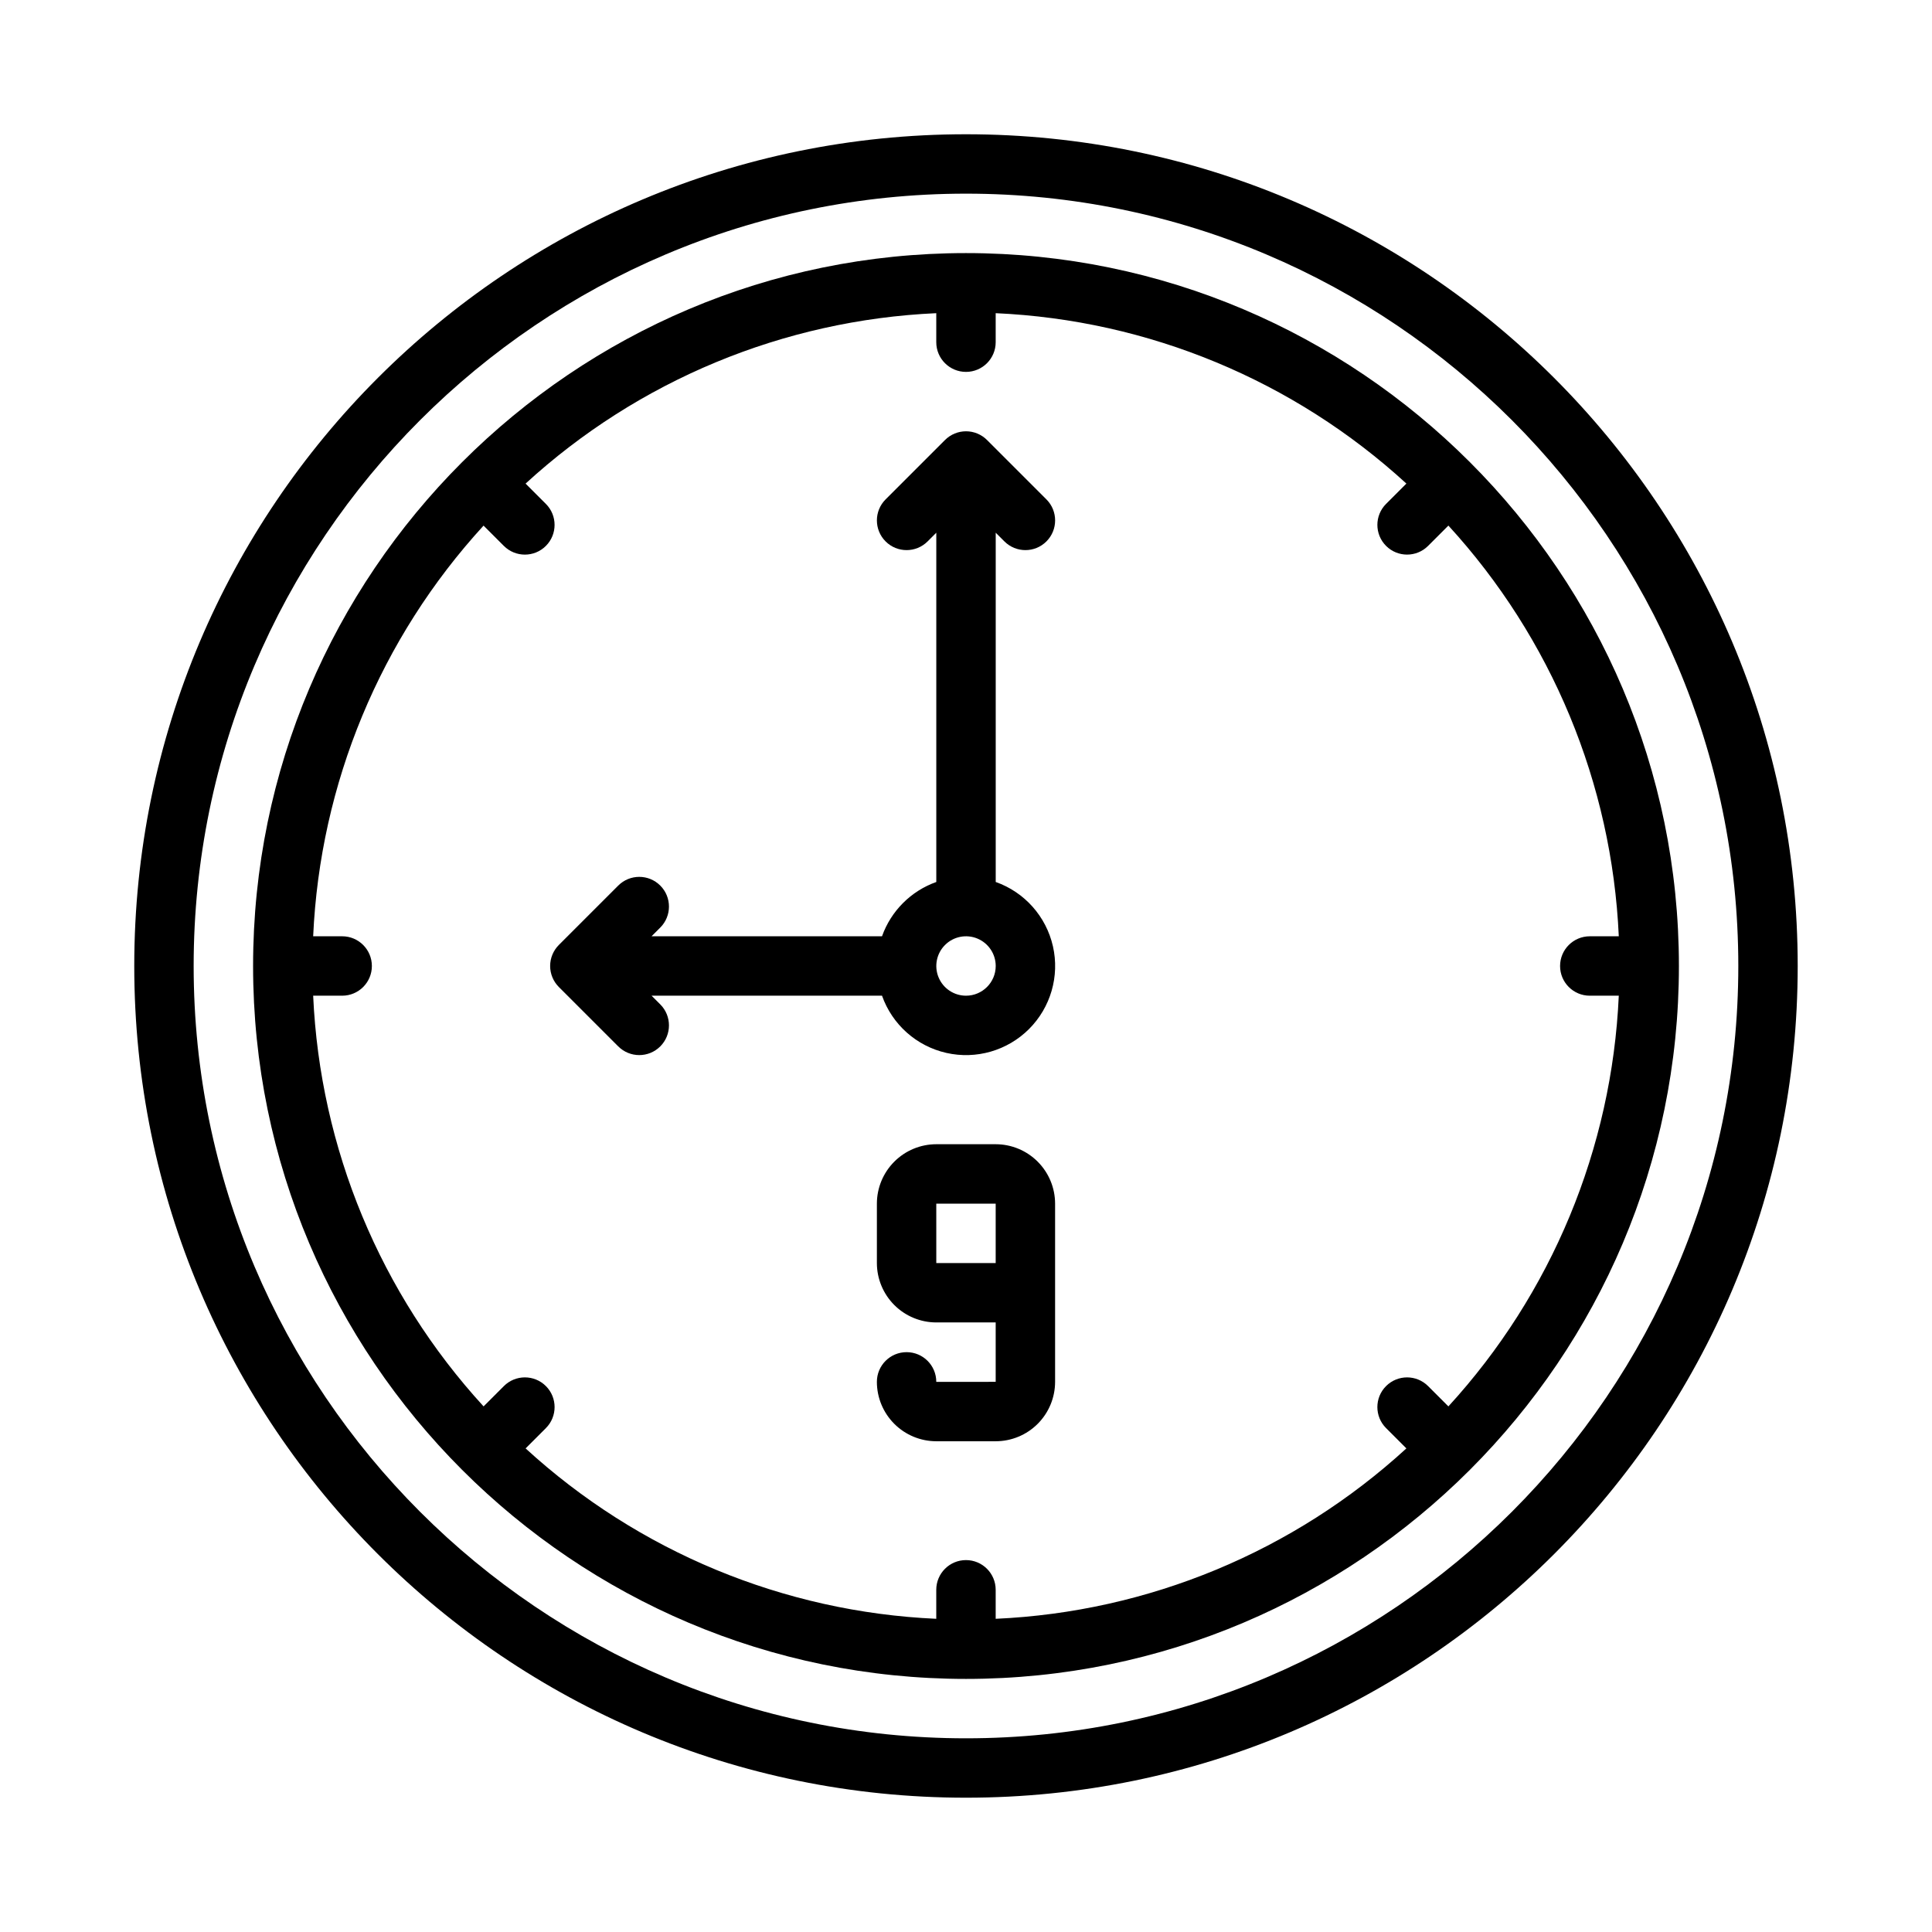 <?xml version="1.0" encoding="UTF-8"?>
<!-- Uploaded to: ICON Repo, www.iconrepo.com, Generator: ICON Repo Mixer Tools -->
<svg fill="#000000" width="800px" height="800px" version="1.1" viewBox="144 144 512 512" xmlns="http://www.w3.org/2000/svg">
 <g>
  <path d="m410.18 287.48c3.074 3.074 8.059 3.074 11.133 0 3.074-3.074 3.074-8.059 0-11.133l-15.742-15.742c-1.477-1.477-3.481-2.309-5.566-2.309-2.09 0-4.09 0.832-5.566 2.309l-15.742 15.742h-0.004c-3.074 3.074-3.074 8.059 0 11.133s8.059 3.074 11.133 0l2.305-2.305v92.559c-6.711 2.391-11.996 7.676-14.387 14.387h-61.07l2.305-2.305c3.074-3.074 3.074-8.059 0-11.133-3.074-3.074-8.059-3.074-11.133 0l-15.746 15.746c-1.473 1.477-2.305 3.477-2.305 5.566 0 2.086 0.832 4.09 2.305 5.566l15.742 15.742h0.004c3.074 3.074 8.059 3.074 11.133 0 3.074-3.074 3.074-8.059 0-11.133l-2.305-2.305h61.07c2.699 7.644 9.137 13.371 17.047 15.164 7.906 1.793 16.184-0.598 21.918-6.332s8.125-14.012 6.332-21.918c-1.793-7.91-7.519-14.348-15.164-17.047v-92.559zm-10.176 120.39c-3.184 0-6.055-1.918-7.273-4.859-1.219-2.941-0.547-6.328 1.707-8.578 2.25-2.254 5.637-2.926 8.578-1.707 2.941 1.219 4.859 4.09 4.859 7.273-0.004 4.344-3.527 7.867-7.871 7.871z"/>
  <path d="m407.87 447.23h-15.746c-4.172 0.004-8.176 1.664-11.125 4.617-2.953 2.953-4.613 6.953-4.617 11.129v15.742c0.004 4.176 1.664 8.176 4.617 11.129 2.949 2.949 6.953 4.609 11.125 4.613h15.742v15.742l-15.742 0.004c0-4.348-3.523-7.871-7.871-7.871s-7.871 3.523-7.871 7.871c0.004 4.176 1.664 8.176 4.617 11.129 2.949 2.949 6.953 4.609 11.125 4.613h15.746c4.172-0.004 8.176-1.664 11.125-4.613 2.953-2.953 4.613-6.953 4.617-11.129v-47.23c-0.004-4.176-1.664-8.176-4.617-11.129-2.949-2.953-6.953-4.613-11.125-4.617zm-15.742 31.488-0.004-15.742h15.742v15.742z"/>
  <path d="m400 211.07c-104.18 0-188.93 84.754-188.93 188.93s84.754 188.93 188.93 188.93 188.93-84.754 188.93-188.93c-0.004-104.18-84.754-188.93-188.93-188.93zm165.31 196.8h7.684c-1.812 40.453-17.797 78.98-45.156 108.84l-5.383-5.383c-3.074-3.074-8.059-3.074-11.133 0s-3.074 8.059 0 11.133l5.383 5.383c-29.855 27.359-68.383 43.344-108.84 45.156v-7.684c0-4.348-3.523-7.875-7.871-7.875s-7.875 3.527-7.875 7.875v7.684c-40.449-1.812-78.977-17.801-108.83-45.156l5.379-5.379v-0.004c3.074-3.074 3.074-8.059 0-11.133s-8.059-3.074-11.133 0l-5.379 5.379v0.004c-27.363-29.855-43.348-68.383-45.164-108.84h7.688c4.348 0 7.871-3.523 7.871-7.871s-3.523-7.875-7.871-7.875h-7.688c1.816-40.449 17.801-78.977 45.156-108.83l5.379 5.379h0.004c3.074 3.074 8.059 3.074 11.133 0s3.074-8.059 0-11.133l-5.379-5.379h-0.004c29.855-27.363 68.383-43.348 108.84-45.164v7.688c0 4.348 3.527 7.871 7.875 7.871s7.871-3.523 7.871-7.871v-7.688c40.453 1.812 78.98 17.801 108.84 45.156l-5.383 5.383c-3.074 3.074-3.074 8.059 0 11.133s8.059 3.074 11.133 0l5.383-5.383c27.359 29.855 43.344 68.383 45.156 108.84h-7.684c-4.348 0-7.875 3.527-7.875 7.875s3.527 7.871 7.875 7.871z"/>
  <path d="m400 179.58c-121.73 0-220.42 98.684-220.42 220.42 0 121.73 98.684 220.41 220.42 220.41 121.73 0 220.41-98.684 220.41-220.41 0-121.73-98.684-220.42-220.41-220.42zm0 425.09c-112.86 0-204.68-91.816-204.68-204.67 0-112.86 91.816-204.68 204.68-204.68 112.86 0 204.67 91.816 204.67 204.67 0 112.86-91.816 204.68-204.67 204.68z"/>
 </g>
</svg>